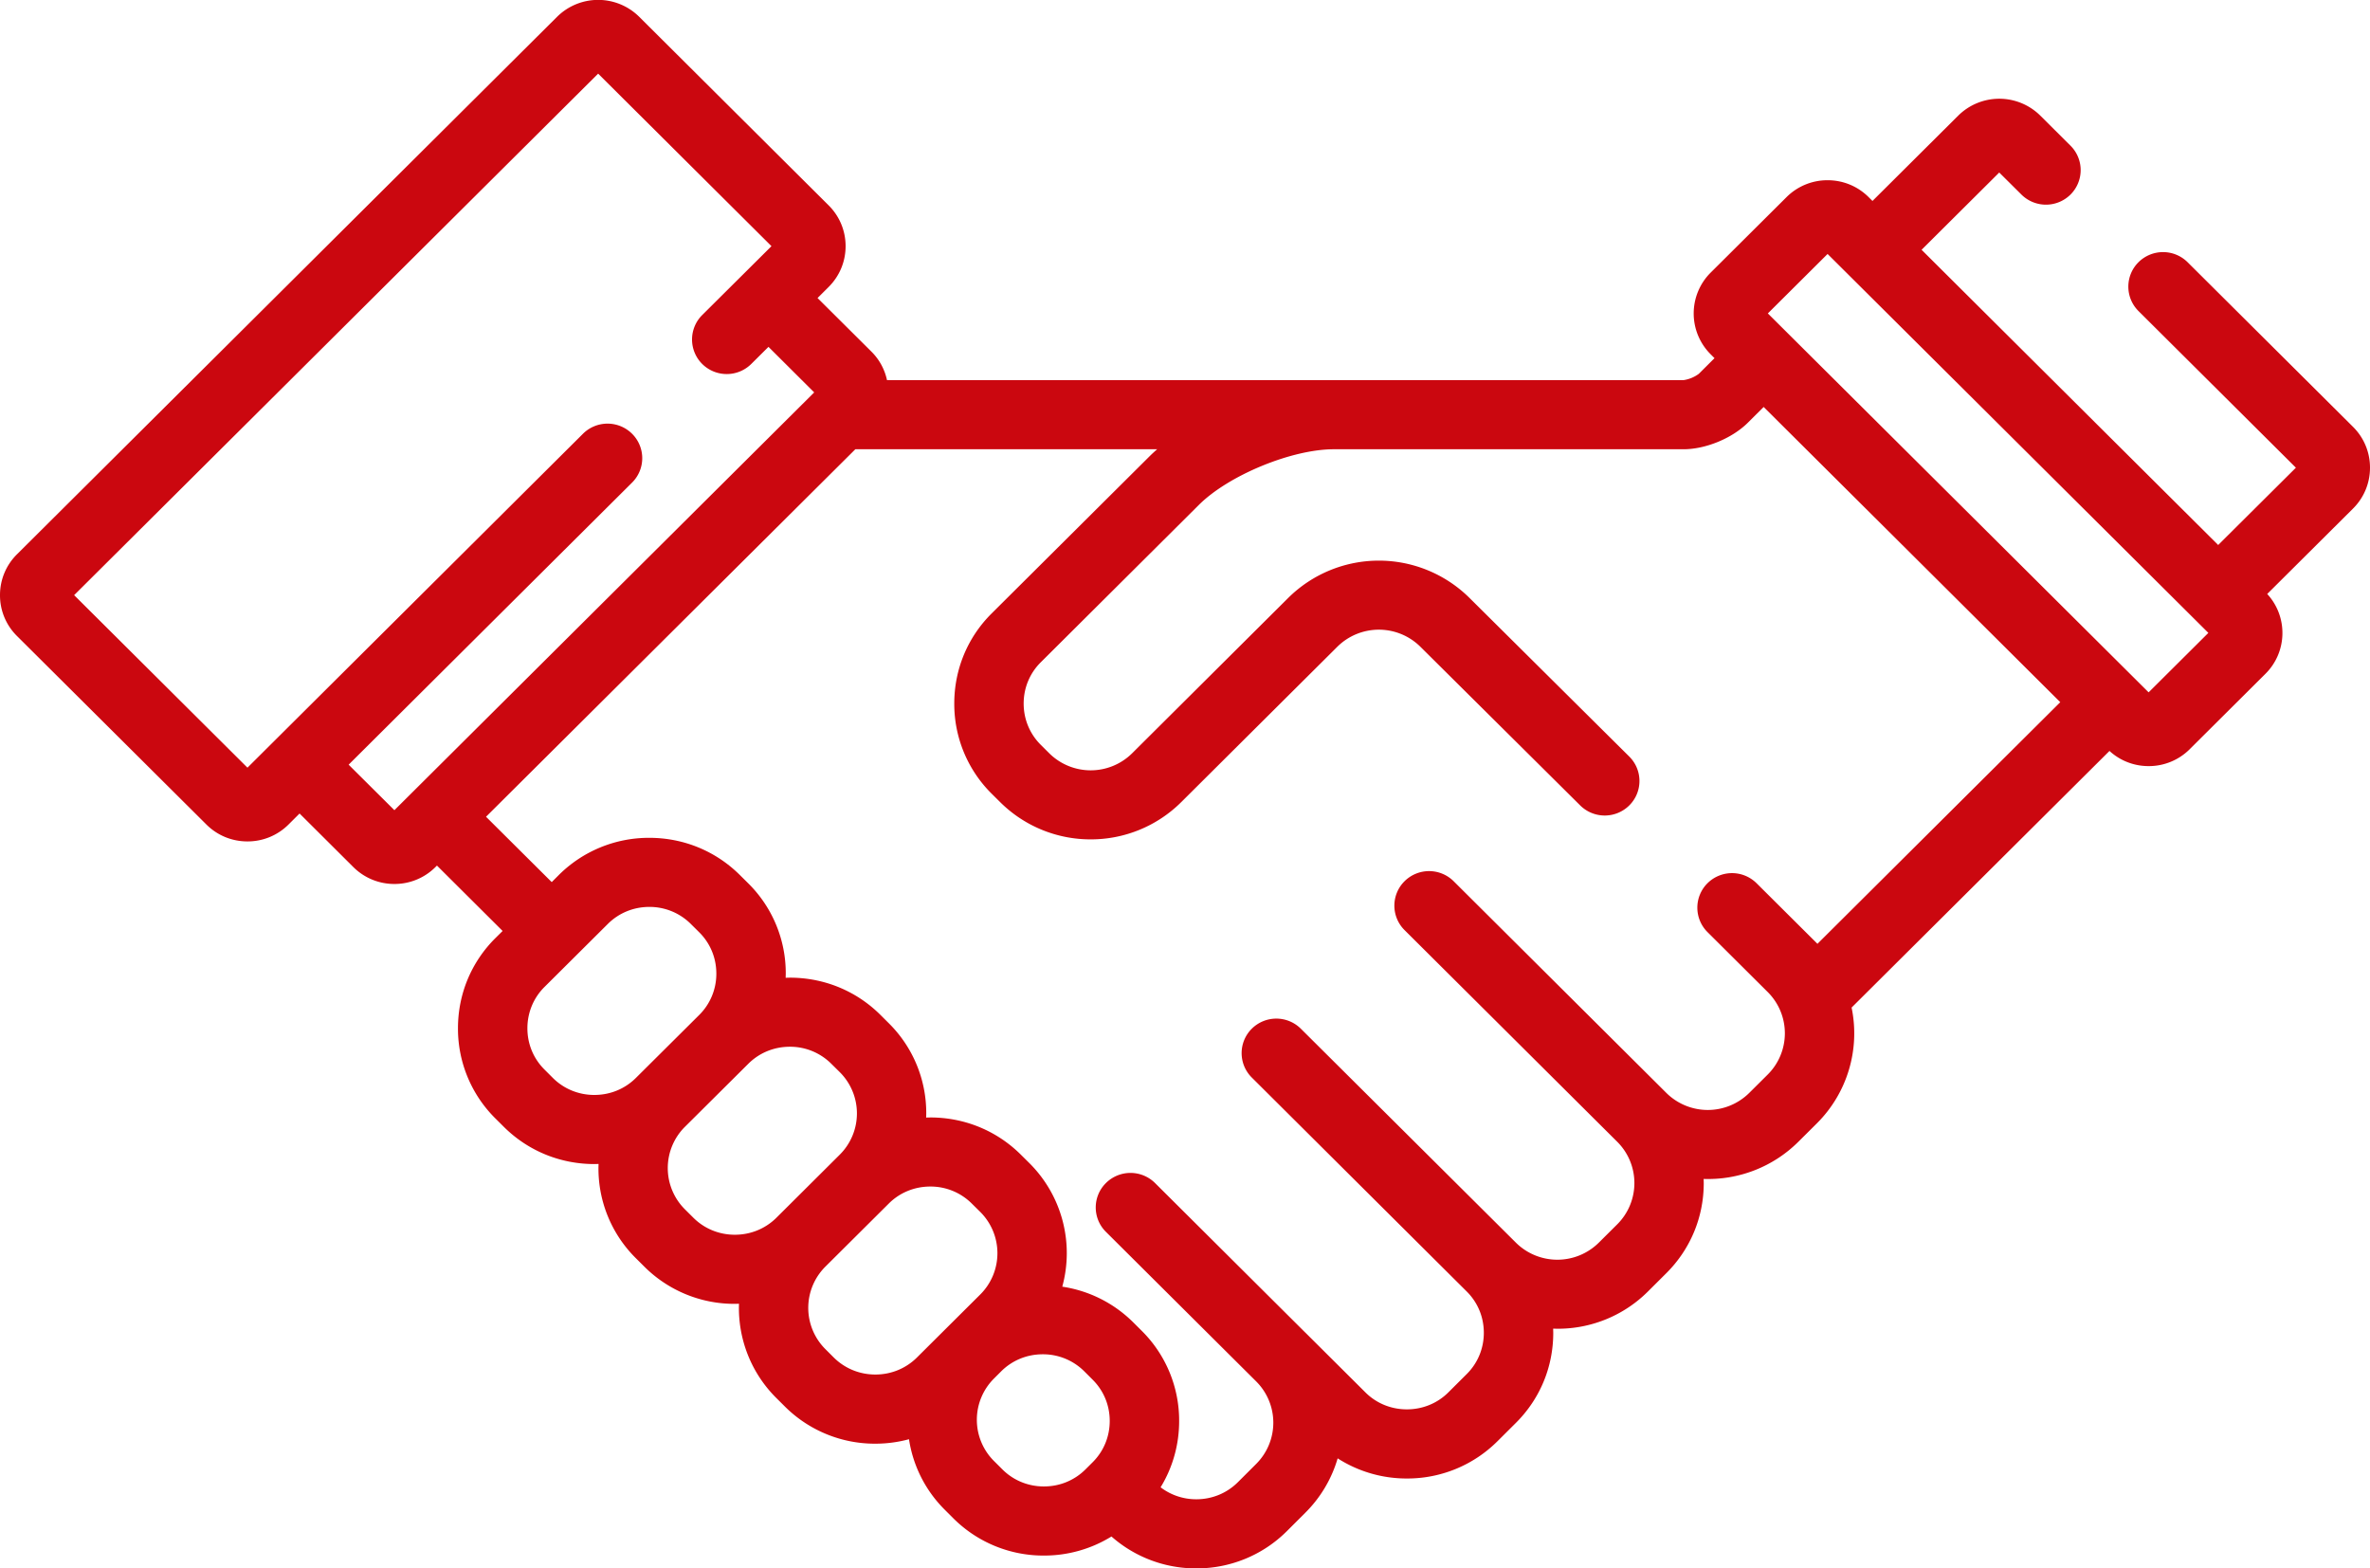 <svg xmlns="http://www.w3.org/2000/svg" xmlns:xlink="http://www.w3.org/1999/xlink" width="68" height="45" viewBox="0 0 68 45"><defs><path id="3nqsa" d="M1508 4034.419c0 .443-.173.86-.487 1.173l-2.462 2.45c.598.65.582 1.661-.05 2.29l-2.175 2.165a1.658 1.658 0 0 1-1.178.484c-.421 0-.816-.154-1.123-.435l-7.399 7.363a3.645 3.645 0 0 1-.998 3.324l-.53.527a3.673 3.673 0 0 1-2.717 1.066l.003.118c0 .978-.382 1.897-1.074 2.586l-.528.526a3.659 3.659 0 0 1-2.599 1.068l-.12-.003.003.119c0 .979-.38 1.897-1.073 2.586l-.528.526a3.66 3.66 0 0 1-2.599 1.069 3.67 3.67 0 0 1-1.986-.578 3.636 3.636 0 0 1-.93 1.562l-.528.527a3.659 3.659 0 0 1-2.598 1.068 3.66 3.66 0 0 1-2.434-.915 3.672 3.672 0 0 1-1.937.547 3.657 3.657 0 0 1-2.599-1.068l-.243-.243a3.612 3.612 0 0 1-1.03-2.027c-.31.084-.634.128-.965.128a3.657 3.657 0 0 1-2.598-1.068l-.243-.242a3.636 3.636 0 0 1-1.072-2.705c-.039.001-.078.003-.118.003a3.657 3.657 0 0 1-2.598-1.068l-.243-.242a3.622 3.622 0 0 1-1.073-2.586c0-.04.002-.079.003-.118l-.12.003c-.983 0-1.906-.38-2.598-1.068l-.243-.242a3.624 3.624 0 0 1-1.073-2.586c0-.979.381-1.897 1.073-2.586l.208-.206-1.884-1.876-.043.043a1.66 1.66 0 0 1-1.178.485c-.445 0-.863-.173-1.178-.485l-1.543-1.537-.317.316a1.658 1.658 0 0 1-1.178.485c-.446 0-.864-.172-1.178-.485l-5.435-5.409a1.641 1.641 0 0 1-.487-1.172c0-.443.173-.86.487-1.172l15.497-15.422a1.673 1.673 0 0 1 2.356 0l5.434 5.409c.314.312.488.729.488 1.172 0 .443-.174.86-.488 1.172l-.317.316 1.544 1.536c.23.228.382.511.449.82h22.852a.98.98 0 0 0 .44-.181l.451-.45-.11-.11a1.654 1.654 0 0 1 0-2.345l2.176-2.165a1.659 1.659 0 0 1 1.178-.485c.446 0 .864.173 1.178.485l.11.11 2.46-2.448a1.673 1.673 0 0 1 2.356 0l.866.862a.989.989 0 0 1 0 1.402 1 1 0 0 1-1.409 0l-.636-.632-2.228 2.217 8.51 8.47 2.23-2.218-4.516-4.494a.988.988 0 0 1 0-1.402 1 1 0 0 1 1.408 0l4.747 4.724c.314.312.487.729.487 1.172zm-56.684 9.827l12.045-11.987-1.312-1.307-.493.49a1 1 0 0 1-1.409 0 .99.99 0 0 1 0-1.402l1.988-1.977-4.973-4.95-15.035 14.963 4.973 4.95 9.626-9.58a.999.999 0 0 1 1.41 0 .987.987 0 0 1 0 1.4l-8.133 8.094zm5.738 8.17c.452 0 .874-.173 1.19-.487l1.82-1.81a1.66 1.66 0 0 0 .489-1.185c0-.45-.174-.87-.49-1.184l-.242-.24a1.675 1.675 0 0 0-1.19-.489c-.452 0-.874.173-1.19.487l-1.82 1.811c-.315.314-.489.735-.489 1.184 0 .45.174.87.49 1.184l.242.242c.316.314.739.487 1.19.487zm4.031 4.011c.451 0 .874-.173 1.19-.486l1.819-1.811a1.67 1.67 0 0 0 0-2.369l-.243-.24a1.672 1.672 0 0 0-1.19-.488c-.45 0-.873.173-1.189.487l-1.82 1.81a1.67 1.67 0 0 0 0 2.368l.243.242c.316.314.739.487 1.19.487zm2.84 3.525c.317.313.74.486 1.191.486.451 0 .874-.173 1.19-.486l1.82-1.811a1.671 1.671 0 0 0 0-2.368l-.244-.241a1.673 1.673 0 0 0-1.19-.488c-.451 0-.874.173-1.19.487l-1.819 1.81a1.671 1.671 0 0 0 0 2.369zm6.027 3.697c.452 0 .874-.173 1.19-.487l.209-.208c.315-.314.489-.734.489-1.184 0-.45-.174-.87-.49-1.184l-.242-.242a1.675 1.675 0 0 0-1.19-.487c-.452 0-.874.173-1.19.487l-.208.208a1.67 1.67 0 0 0 0 2.368l.243.242c.315.314.738.487 1.19.487zm22.175-15.588c.007.006.012.013.018.02l6.968-6.934-8.51-8.47-.453.451c-.451.448-1.211.762-1.848.762h-10.032c-1.207 0-3.015.745-3.869 1.594l-4.54 4.519c-.315.313-.49.734-.49 1.183 0 .45.175.87.49 1.184l.243.242a1.69 1.69 0 0 0 2.38 0l4.478-4.457a3.695 3.695 0 0 1 5.198-.002l4.587 4.554a.987.987 0 0 1 .001 1.401 1 1 0 0 1-1.408.002l-4.587-4.554a1.694 1.694 0 0 0-2.382 0l-4.479 4.458a3.673 3.673 0 0 1-2.598 1.069 3.673 3.673 0 0 1-2.599-1.07l-.243-.241a3.624 3.624 0 0 1-1.072-2.586c0-.979.38-1.897 1.073-2.586l4.54-4.518c.066-.065.136-.129.207-.192h-8.659l-10.596 10.544 1.885 1.875.202-.202a3.66 3.66 0 0 1 2.599-1.068c.984 0 1.906.38 2.598 1.068l.243.241a3.623 3.623 0 0 1 1.073 2.586l-.003.12.12-.003c.983 0 1.906.379 2.598 1.067l.243.242a3.623 3.623 0 0 1 1.073 2.586c0 .04-.002.079-.003.119l.12-.003c.983 0 1.906.38 2.598 1.068l.243.241a3.645 3.645 0 0 1 .945 3.546 3.65 3.65 0 0 1 2.038 1.026l.243.242a3.624 3.624 0 0 1 1.072 2.586c0 .682-.185 1.335-.532 1.902.291.222.646.344 1.024.344.451 0 .873-.173 1.19-.487l.528-.527a1.671 1.671 0 0 0 0-2.368l-4.31-4.29a.985.985 0 0 1 0-1.402 1 1 0 0 1 1.408 0l4.31 4.29h.001l1.725 1.717c.316.315.738.487 1.19.487.451 0 .874-.172 1.19-.487l.528-.526c.316-.314.49-.735.49-1.184 0-.45-.174-.87-.49-1.184l-6.168-6.14a.987.987 0 0 1 0-1.4.999.999 0 0 1 1.408 0l6.17 6.138a1.69 1.69 0 0 0 2.379 0l.529-.526a1.671 1.671 0 0 0 0-2.368l-6.103-6.074a.988.988 0 0 1 0-1.402 1 1 0 0 1 1.409 0l6.102 6.073a1.69 1.69 0 0 0 2.38 0l.529-.526a1.67 1.67 0 0 0 0-2.368l-1.728-1.72a.989.989 0 0 1 0-1.401 1 1 0 0 1 1.409 0zm11.235-8.902l-10.925-10.872-1.714 1.706 10.925 10.872z"/></defs><g><g transform="translate(-1440 -4021)"><use fill="#cb070f" xlink:href="#3nqsa"/></g></g></svg>